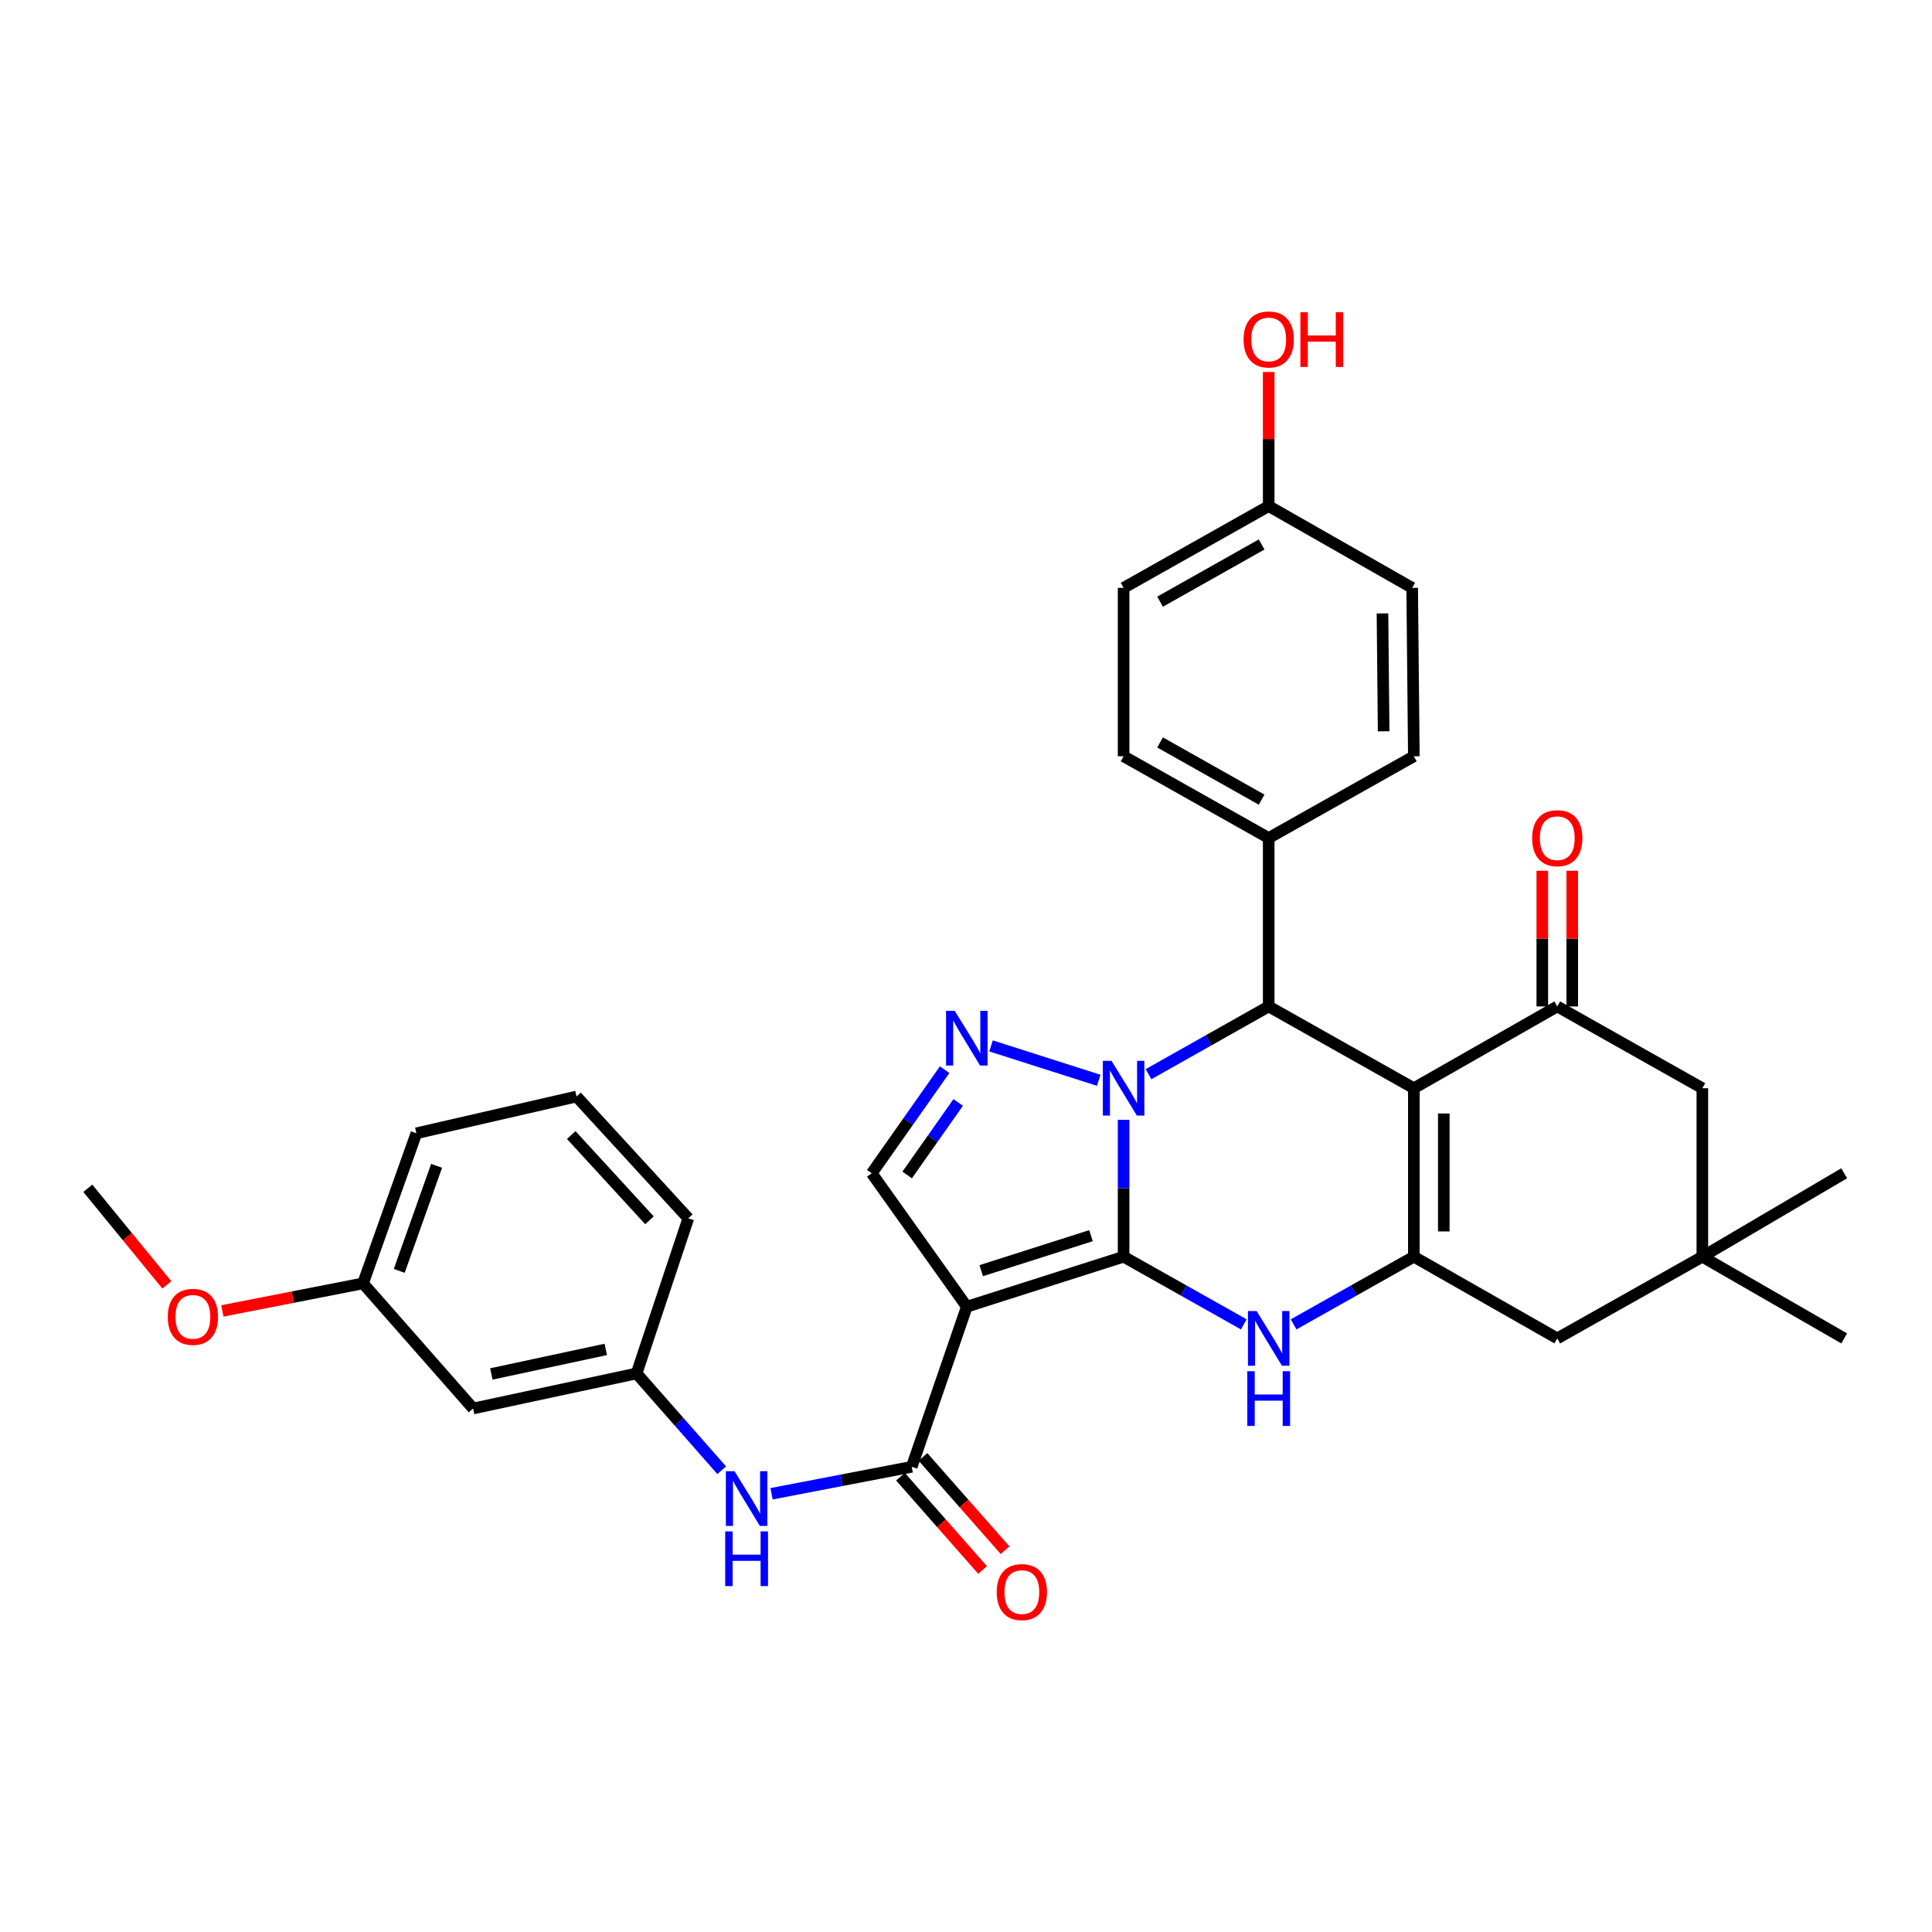 <?xml version='1.0' encoding='iso-8859-1'?>
<svg version='1.1' baseProfile='full'
              xmlns='http://www.w3.org/2000/svg'
                      xmlns:rdkit='http://www.rdkit.org/xml'
                      xmlns:xlink='http://www.w3.org/1999/xlink'
                  xml:space='preserve'
width='1000px' height='1000px' viewBox='0 0 1000 1000'>
<!-- END OF HEADER -->
<rect style='opacity:1.0;fill:#FFFFFF;stroke:none' width='1000' height='1000' x='0' y='0'> </rect>
<path class='bond-0' d='M 581.577,650.465 L 581.577,615.035' style='fill:none;fill-rule:evenodd;stroke:#000000;stroke-width:6px;stroke-linecap:butt;stroke-linejoin:miter;stroke-opacity:1' />
<path class='bond-0' d='M 581.577,615.035 L 581.577,579.605' style='fill:none;fill-rule:evenodd;stroke:#0000FF;stroke-width:6px;stroke-linecap:butt;stroke-linejoin:miter;stroke-opacity:1' />
<path class='bond-1' d='M 581.577,650.465 L 500.422,676.346' style='fill:none;fill-rule:evenodd;stroke:#000000;stroke-width:6px;stroke-linecap:butt;stroke-linejoin:miter;stroke-opacity:1' />
<path class='bond-1' d='M 564.693,639.578 L 507.885,657.694' style='fill:none;fill-rule:evenodd;stroke:#000000;stroke-width:6px;stroke-linecap:butt;stroke-linejoin:miter;stroke-opacity:1' />
<path class='bond-3' d='M 581.577,650.465 L 612.679,667.979' style='fill:none;fill-rule:evenodd;stroke:#000000;stroke-width:6px;stroke-linecap:butt;stroke-linejoin:miter;stroke-opacity:1' />
<path class='bond-3' d='M 612.679,667.979 L 643.782,685.492' style='fill:none;fill-rule:evenodd;stroke:#0000FF;stroke-width:6px;stroke-linecap:butt;stroke-linejoin:miter;stroke-opacity:1' />
<path class='bond-5' d='M 594.472,555.996 L 625.574,538.466' style='fill:none;fill-rule:evenodd;stroke:#0000FF;stroke-width:6px;stroke-linecap:butt;stroke-linejoin:miter;stroke-opacity:1' />
<path class='bond-5' d='M 625.574,538.466 L 656.677,520.935' style='fill:none;fill-rule:evenodd;stroke:#000000;stroke-width:6px;stroke-linecap:butt;stroke-linejoin:miter;stroke-opacity:1' />
<path class='bond-6' d='M 568.707,559.157 L 512.954,541.359' style='fill:none;fill-rule:evenodd;stroke:#0000FF;stroke-width:6px;stroke-linecap:butt;stroke-linejoin:miter;stroke-opacity:1' />
<path class='bond-8' d='M 500.422,676.346 L 471.915,759.214' style='fill:none;fill-rule:evenodd;stroke:#000000;stroke-width:6px;stroke-linecap:butt;stroke-linejoin:miter;stroke-opacity:1' />
<path class='bond-9' d='M 500.422,676.346 L 451.211,607.283' style='fill:none;fill-rule:evenodd;stroke:#000000;stroke-width:6px;stroke-linecap:butt;stroke-linejoin:miter;stroke-opacity:1' />
<path class='bond-2' d='M 731.803,563.265 L 731.803,650.465' style='fill:none;fill-rule:evenodd;stroke:#000000;stroke-width:6px;stroke-linecap:butt;stroke-linejoin:miter;stroke-opacity:1' />
<path class='bond-2' d='M 747.305,576.345 L 747.305,637.385' style='fill:none;fill-rule:evenodd;stroke:#000000;stroke-width:6px;stroke-linecap:butt;stroke-linejoin:miter;stroke-opacity:1' />
<path class='bond-7' d='M 731.803,563.265 L 806.042,520.935' style='fill:none;fill-rule:evenodd;stroke:#000000;stroke-width:6px;stroke-linecap:butt;stroke-linejoin:miter;stroke-opacity:1' />
<path class='bond-34' d='M 731.803,563.265 L 656.677,520.935' style='fill:none;fill-rule:evenodd;stroke:#000000;stroke-width:6px;stroke-linecap:butt;stroke-linejoin:miter;stroke-opacity:1' />
<path class='bond-4' d='M 669.572,685.494 L 700.687,667.98' style='fill:none;fill-rule:evenodd;stroke:#0000FF;stroke-width:6px;stroke-linecap:butt;stroke-linejoin:miter;stroke-opacity:1' />
<path class='bond-4' d='M 700.687,667.98 L 731.803,650.465' style='fill:none;fill-rule:evenodd;stroke:#000000;stroke-width:6px;stroke-linecap:butt;stroke-linejoin:miter;stroke-opacity:1' />
<path class='bond-11' d='M 731.803,650.465 L 806.042,692.752' style='fill:none;fill-rule:evenodd;stroke:#000000;stroke-width:6px;stroke-linecap:butt;stroke-linejoin:miter;stroke-opacity:1' />
<path class='bond-14' d='M 656.677,520.935 L 656.677,433.76' style='fill:none;fill-rule:evenodd;stroke:#000000;stroke-width:6px;stroke-linecap:butt;stroke-linejoin:miter;stroke-opacity:1' />
<path class='bond-33' d='M 488.952,553.656 L 470.081,580.47' style='fill:none;fill-rule:evenodd;stroke:#0000FF;stroke-width:6px;stroke-linecap:butt;stroke-linejoin:miter;stroke-opacity:1' />
<path class='bond-33' d='M 470.081,580.47 L 451.211,607.283' style='fill:none;fill-rule:evenodd;stroke:#000000;stroke-width:6px;stroke-linecap:butt;stroke-linejoin:miter;stroke-opacity:1' />
<path class='bond-33' d='M 495.968,570.622 L 482.759,589.392' style='fill:none;fill-rule:evenodd;stroke:#0000FF;stroke-width:6px;stroke-linecap:butt;stroke-linejoin:miter;stroke-opacity:1' />
<path class='bond-33' d='M 482.759,589.392 L 469.549,608.161' style='fill:none;fill-rule:evenodd;stroke:#000000;stroke-width:6px;stroke-linecap:butt;stroke-linejoin:miter;stroke-opacity:1' />
<path class='bond-15' d='M 813.793,520.935 L 813.793,485.817' style='fill:none;fill-rule:evenodd;stroke:#000000;stroke-width:6px;stroke-linecap:butt;stroke-linejoin:miter;stroke-opacity:1' />
<path class='bond-15' d='M 813.793,485.817 L 813.793,450.699' style='fill:none;fill-rule:evenodd;stroke:#FF0000;stroke-width:6px;stroke-linecap:butt;stroke-linejoin:miter;stroke-opacity:1' />
<path class='bond-15' d='M 798.291,520.935 L 798.291,485.817' style='fill:none;fill-rule:evenodd;stroke:#000000;stroke-width:6px;stroke-linecap:butt;stroke-linejoin:miter;stroke-opacity:1' />
<path class='bond-15' d='M 798.291,485.817 L 798.291,450.699' style='fill:none;fill-rule:evenodd;stroke:#FF0000;stroke-width:6px;stroke-linecap:butt;stroke-linejoin:miter;stroke-opacity:1' />
<path class='bond-35' d='M 806.042,520.935 L 881.133,563.265' style='fill:none;fill-rule:evenodd;stroke:#000000;stroke-width:6px;stroke-linecap:butt;stroke-linejoin:miter;stroke-opacity:1' />
<path class='bond-10' d='M 471.915,759.214 L 435.638,766.192' style='fill:none;fill-rule:evenodd;stroke:#000000;stroke-width:6px;stroke-linecap:butt;stroke-linejoin:miter;stroke-opacity:1' />
<path class='bond-10' d='M 435.638,766.192 L 399.361,773.171' style='fill:none;fill-rule:evenodd;stroke:#0000FF;stroke-width:6px;stroke-linecap:butt;stroke-linejoin:miter;stroke-opacity:1' />
<path class='bond-16' d='M 466.096,764.335 L 487.341,788.479' style='fill:none;fill-rule:evenodd;stroke:#000000;stroke-width:6px;stroke-linecap:butt;stroke-linejoin:miter;stroke-opacity:1' />
<path class='bond-16' d='M 487.341,788.479 L 508.586,812.623' style='fill:none;fill-rule:evenodd;stroke:#FF0000;stroke-width:6px;stroke-linecap:butt;stroke-linejoin:miter;stroke-opacity:1' />
<path class='bond-16' d='M 477.734,754.094 L 498.979,778.238' style='fill:none;fill-rule:evenodd;stroke:#000000;stroke-width:6px;stroke-linecap:butt;stroke-linejoin:miter;stroke-opacity:1' />
<path class='bond-16' d='M 498.979,778.238 L 520.224,802.382' style='fill:none;fill-rule:evenodd;stroke:#FF0000;stroke-width:6px;stroke-linecap:butt;stroke-linejoin:miter;stroke-opacity:1' />
<path class='bond-17' d='M 373.549,760.99 L 351.52,735.94' style='fill:none;fill-rule:evenodd;stroke:#0000FF;stroke-width:6px;stroke-linecap:butt;stroke-linejoin:miter;stroke-opacity:1' />
<path class='bond-17' d='M 351.52,735.94 L 329.492,710.89' style='fill:none;fill-rule:evenodd;stroke:#000000;stroke-width:6px;stroke-linecap:butt;stroke-linejoin:miter;stroke-opacity:1' />
<path class='bond-12' d='M 806.042,692.752 L 881.133,650.465' style='fill:none;fill-rule:evenodd;stroke:#000000;stroke-width:6px;stroke-linecap:butt;stroke-linejoin:miter;stroke-opacity:1' />
<path class='bond-13' d='M 881.133,650.465 L 881.133,563.265' style='fill:none;fill-rule:evenodd;stroke:#000000;stroke-width:6px;stroke-linecap:butt;stroke-linejoin:miter;stroke-opacity:1' />
<path class='bond-27' d='M 881.133,650.465 L 954.545,607.283' style='fill:none;fill-rule:evenodd;stroke:#000000;stroke-width:6px;stroke-linecap:butt;stroke-linejoin:miter;stroke-opacity:1' />
<path class='bond-28' d='M 881.133,650.465 L 954.545,692.752' style='fill:none;fill-rule:evenodd;stroke:#000000;stroke-width:6px;stroke-linecap:butt;stroke-linejoin:miter;stroke-opacity:1' />
<path class='bond-19' d='M 656.677,433.76 L 581.577,391.447' style='fill:none;fill-rule:evenodd;stroke:#000000;stroke-width:6px;stroke-linecap:butt;stroke-linejoin:miter;stroke-opacity:1' />
<path class='bond-19' d='M 653.021,413.907 L 600.451,384.288' style='fill:none;fill-rule:evenodd;stroke:#000000;stroke-width:6px;stroke-linecap:butt;stroke-linejoin:miter;stroke-opacity:1' />
<path class='bond-20' d='M 656.677,433.76 L 731.803,391.447' style='fill:none;fill-rule:evenodd;stroke:#000000;stroke-width:6px;stroke-linecap:butt;stroke-linejoin:miter;stroke-opacity:1' />
<path class='bond-18' d='M 329.492,710.89 L 244.883,729.036' style='fill:none;fill-rule:evenodd;stroke:#000000;stroke-width:6px;stroke-linecap:butt;stroke-linejoin:miter;stroke-opacity:1' />
<path class='bond-18' d='M 313.549,698.454 L 254.324,711.157' style='fill:none;fill-rule:evenodd;stroke:#000000;stroke-width:6px;stroke-linecap:butt;stroke-linejoin:miter;stroke-opacity:1' />
<path class='bond-30' d='M 329.492,710.89 L 356.268,630.597' style='fill:none;fill-rule:evenodd;stroke:#000000;stroke-width:6px;stroke-linecap:butt;stroke-linejoin:miter;stroke-opacity:1' />
<path class='bond-21' d='M 244.883,729.036 L 187.895,664.271' style='fill:none;fill-rule:evenodd;stroke:#000000;stroke-width:6px;stroke-linecap:butt;stroke-linejoin:miter;stroke-opacity:1' />
<path class='bond-23' d='M 581.577,391.447 L 581.577,304.273' style='fill:none;fill-rule:evenodd;stroke:#000000;stroke-width:6px;stroke-linecap:butt;stroke-linejoin:miter;stroke-opacity:1' />
<path class='bond-24' d='M 731.803,391.447 L 730.942,304.273' style='fill:none;fill-rule:evenodd;stroke:#000000;stroke-width:6px;stroke-linecap:butt;stroke-linejoin:miter;stroke-opacity:1' />
<path class='bond-24' d='M 716.172,378.524 L 715.569,317.502' style='fill:none;fill-rule:evenodd;stroke:#000000;stroke-width:6px;stroke-linecap:butt;stroke-linejoin:miter;stroke-opacity:1' />
<path class='bond-26' d='M 187.895,664.271 L 151.49,671.403' style='fill:none;fill-rule:evenodd;stroke:#000000;stroke-width:6px;stroke-linecap:butt;stroke-linejoin:miter;stroke-opacity:1' />
<path class='bond-26' d='M 151.49,671.403 L 115.085,678.535' style='fill:none;fill-rule:evenodd;stroke:#FF0000;stroke-width:6px;stroke-linecap:butt;stroke-linejoin:miter;stroke-opacity:1' />
<path class='bond-37' d='M 187.895,664.271 L 215.524,586.579' style='fill:none;fill-rule:evenodd;stroke:#000000;stroke-width:6px;stroke-linecap:butt;stroke-linejoin:miter;stroke-opacity:1' />
<path class='bond-37' d='M 206.646,657.811 L 225.986,603.427' style='fill:none;fill-rule:evenodd;stroke:#000000;stroke-width:6px;stroke-linecap:butt;stroke-linejoin:miter;stroke-opacity:1' />
<path class='bond-22' d='M 656.677,261.96 L 730.942,304.273' style='fill:none;fill-rule:evenodd;stroke:#000000;stroke-width:6px;stroke-linecap:butt;stroke-linejoin:miter;stroke-opacity:1' />
<path class='bond-25' d='M 656.677,261.96 L 656.677,227.249' style='fill:none;fill-rule:evenodd;stroke:#000000;stroke-width:6px;stroke-linecap:butt;stroke-linejoin:miter;stroke-opacity:1' />
<path class='bond-25' d='M 656.677,227.249 L 656.677,192.539' style='fill:none;fill-rule:evenodd;stroke:#FF0000;stroke-width:6px;stroke-linecap:butt;stroke-linejoin:miter;stroke-opacity:1' />
<path class='bond-36' d='M 656.677,261.96 L 581.577,304.273' style='fill:none;fill-rule:evenodd;stroke:#000000;stroke-width:6px;stroke-linecap:butt;stroke-linejoin:miter;stroke-opacity:1' />
<path class='bond-36' d='M 653.021,281.813 L 600.451,311.432' style='fill:none;fill-rule:evenodd;stroke:#000000;stroke-width:6px;stroke-linecap:butt;stroke-linejoin:miter;stroke-opacity:1' />
<path class='bond-32' d='M 86.367,665.055 L 65.911,640.057' style='fill:none;fill-rule:evenodd;stroke:#FF0000;stroke-width:6px;stroke-linecap:butt;stroke-linejoin:miter;stroke-opacity:1' />
<path class='bond-32' d='M 65.911,640.057 L 45.455,615.06' style='fill:none;fill-rule:evenodd;stroke:#000000;stroke-width:6px;stroke-linecap:butt;stroke-linejoin:miter;stroke-opacity:1' />
<path class='bond-29' d='M 298.409,567.554 L 356.268,630.597' style='fill:none;fill-rule:evenodd;stroke:#000000;stroke-width:6px;stroke-linecap:butt;stroke-linejoin:miter;stroke-opacity:1' />
<path class='bond-29' d='M 295.667,587.492 L 336.167,631.622' style='fill:none;fill-rule:evenodd;stroke:#000000;stroke-width:6px;stroke-linecap:butt;stroke-linejoin:miter;stroke-opacity:1' />
<path class='bond-31' d='M 298.409,567.554 L 215.524,586.579' style='fill:none;fill-rule:evenodd;stroke:#000000;stroke-width:6px;stroke-linecap:butt;stroke-linejoin:miter;stroke-opacity:1' />
<path  class='atom-1' d='M 575.317 549.105
L 584.597 564.105
Q 585.517 565.585, 586.997 568.265
Q 588.477 570.945, 588.557 571.105
L 588.557 549.105
L 592.317 549.105
L 592.317 577.425
L 588.437 577.425
L 578.477 561.025
Q 577.317 559.105, 576.077 556.905
Q 574.877 554.705, 574.517 554.025
L 574.517 577.425
L 570.837 577.425
L 570.837 549.105
L 575.317 549.105
' fill='#0000FF'/>
<path  class='atom-4' d='M 650.417 678.592
L 659.697 693.592
Q 660.617 695.072, 662.097 697.752
Q 663.577 700.432, 663.657 700.592
L 663.657 678.592
L 667.417 678.592
L 667.417 706.912
L 663.537 706.912
L 653.577 690.512
Q 652.417 688.592, 651.177 686.392
Q 649.977 684.192, 649.617 683.512
L 649.617 706.912
L 645.937 706.912
L 645.937 678.592
L 650.417 678.592
' fill='#0000FF'/>
<path  class='atom-4' d='M 645.597 709.744
L 649.437 709.744
L 649.437 721.784
L 663.917 721.784
L 663.917 709.744
L 667.757 709.744
L 667.757 738.064
L 663.917 738.064
L 663.917 724.984
L 649.437 724.984
L 649.437 738.064
L 645.597 738.064
L 645.597 709.744
' fill='#0000FF'/>
<path  class='atom-7' d='M 494.162 523.199
L 503.442 538.199
Q 504.362 539.679, 505.842 542.359
Q 507.322 545.039, 507.402 545.199
L 507.402 523.199
L 511.162 523.199
L 511.162 551.519
L 507.282 551.519
L 497.322 535.119
Q 496.162 533.199, 494.922 530.999
Q 493.722 528.799, 493.362 528.119
L 493.362 551.519
L 489.682 551.519
L 489.682 523.199
L 494.162 523.199
' fill='#0000FF'/>
<path  class='atom-11' d='M 380.185 761.495
L 389.465 776.495
Q 390.385 777.975, 391.865 780.655
Q 393.345 783.335, 393.425 783.495
L 393.425 761.495
L 397.185 761.495
L 397.185 789.815
L 393.305 789.815
L 383.345 773.415
Q 382.185 771.495, 380.945 769.295
Q 379.745 767.095, 379.385 766.415
L 379.385 789.815
L 375.705 789.815
L 375.705 761.495
L 380.185 761.495
' fill='#0000FF'/>
<path  class='atom-11' d='M 375.365 792.647
L 379.205 792.647
L 379.205 804.687
L 393.685 804.687
L 393.685 792.647
L 397.525 792.647
L 397.525 820.967
L 393.685 820.967
L 393.685 807.887
L 379.205 807.887
L 379.205 820.967
L 375.365 820.967
L 375.365 792.647
' fill='#0000FF'/>
<path  class='atom-16' d='M 793.042 433.84
Q 793.042 427.04, 796.402 423.24
Q 799.762 419.44, 806.042 419.44
Q 812.322 419.44, 815.682 423.24
Q 819.042 427.04, 819.042 433.84
Q 819.042 440.72, 815.642 444.64
Q 812.242 448.52, 806.042 448.52
Q 799.802 448.52, 796.402 444.64
Q 793.042 440.76, 793.042 433.84
M 806.042 445.32
Q 810.362 445.32, 812.682 442.44
Q 815.042 439.52, 815.042 433.84
Q 815.042 428.28, 812.682 425.48
Q 810.362 422.64, 806.042 422.64
Q 801.722 422.64, 799.362 425.44
Q 797.042 428.24, 797.042 433.84
Q 797.042 439.56, 799.362 442.44
Q 801.722 445.32, 806.042 445.32
' fill='#FF0000'/>
<path  class='atom-17' d='M 515.903 824.059
Q 515.903 817.259, 519.263 813.459
Q 522.623 809.659, 528.903 809.659
Q 535.183 809.659, 538.543 813.459
Q 541.903 817.259, 541.903 824.059
Q 541.903 830.939, 538.503 834.859
Q 535.103 838.739, 528.903 838.739
Q 522.663 838.739, 519.263 834.859
Q 515.903 830.979, 515.903 824.059
M 528.903 835.539
Q 533.223 835.539, 535.543 832.659
Q 537.903 829.739, 537.903 824.059
Q 537.903 818.499, 535.543 815.699
Q 533.223 812.859, 528.903 812.859
Q 524.583 812.859, 522.223 815.659
Q 519.903 818.459, 519.903 824.059
Q 519.903 829.779, 522.223 832.659
Q 524.583 835.539, 528.903 835.539
' fill='#FF0000'/>
<path  class='atom-26' d='M 643.677 175.701
Q 643.677 168.901, 647.037 165.101
Q 650.397 161.301, 656.677 161.301
Q 662.957 161.301, 666.317 165.101
Q 669.677 168.901, 669.677 175.701
Q 669.677 182.581, 666.277 186.501
Q 662.877 190.381, 656.677 190.381
Q 650.437 190.381, 647.037 186.501
Q 643.677 182.621, 643.677 175.701
M 656.677 187.181
Q 660.997 187.181, 663.317 184.301
Q 665.677 181.381, 665.677 175.701
Q 665.677 170.141, 663.317 167.341
Q 660.997 164.501, 656.677 164.501
Q 652.357 164.501, 649.997 167.301
Q 647.677 170.101, 647.677 175.701
Q 647.677 181.421, 649.997 184.301
Q 652.357 187.181, 656.677 187.181
' fill='#FF0000'/>
<path  class='atom-26' d='M 673.077 161.621
L 676.917 161.621
L 676.917 173.661
L 691.397 173.661
L 691.397 161.621
L 695.237 161.621
L 695.237 189.941
L 691.397 189.941
L 691.397 176.861
L 676.917 176.861
L 676.917 189.941
L 673.077 189.941
L 673.077 161.621
' fill='#FF0000'/>
<path  class='atom-27' d='M 86.842 681.602
Q 86.842 674.802, 90.202 671.002
Q 93.562 667.202, 99.842 667.202
Q 106.122 667.202, 109.482 671.002
Q 112.842 674.802, 112.842 681.602
Q 112.842 688.482, 109.442 692.402
Q 106.042 696.282, 99.842 696.282
Q 93.602 696.282, 90.202 692.402
Q 86.842 688.522, 86.842 681.602
M 99.842 693.082
Q 104.162 693.082, 106.482 690.202
Q 108.842 687.282, 108.842 681.602
Q 108.842 676.042, 106.482 673.242
Q 104.162 670.402, 99.842 670.402
Q 95.522 670.402, 93.162 673.202
Q 90.842 676.002, 90.842 681.602
Q 90.842 687.322, 93.162 690.202
Q 95.522 693.082, 99.842 693.082
' fill='#FF0000'/>
</svg>
